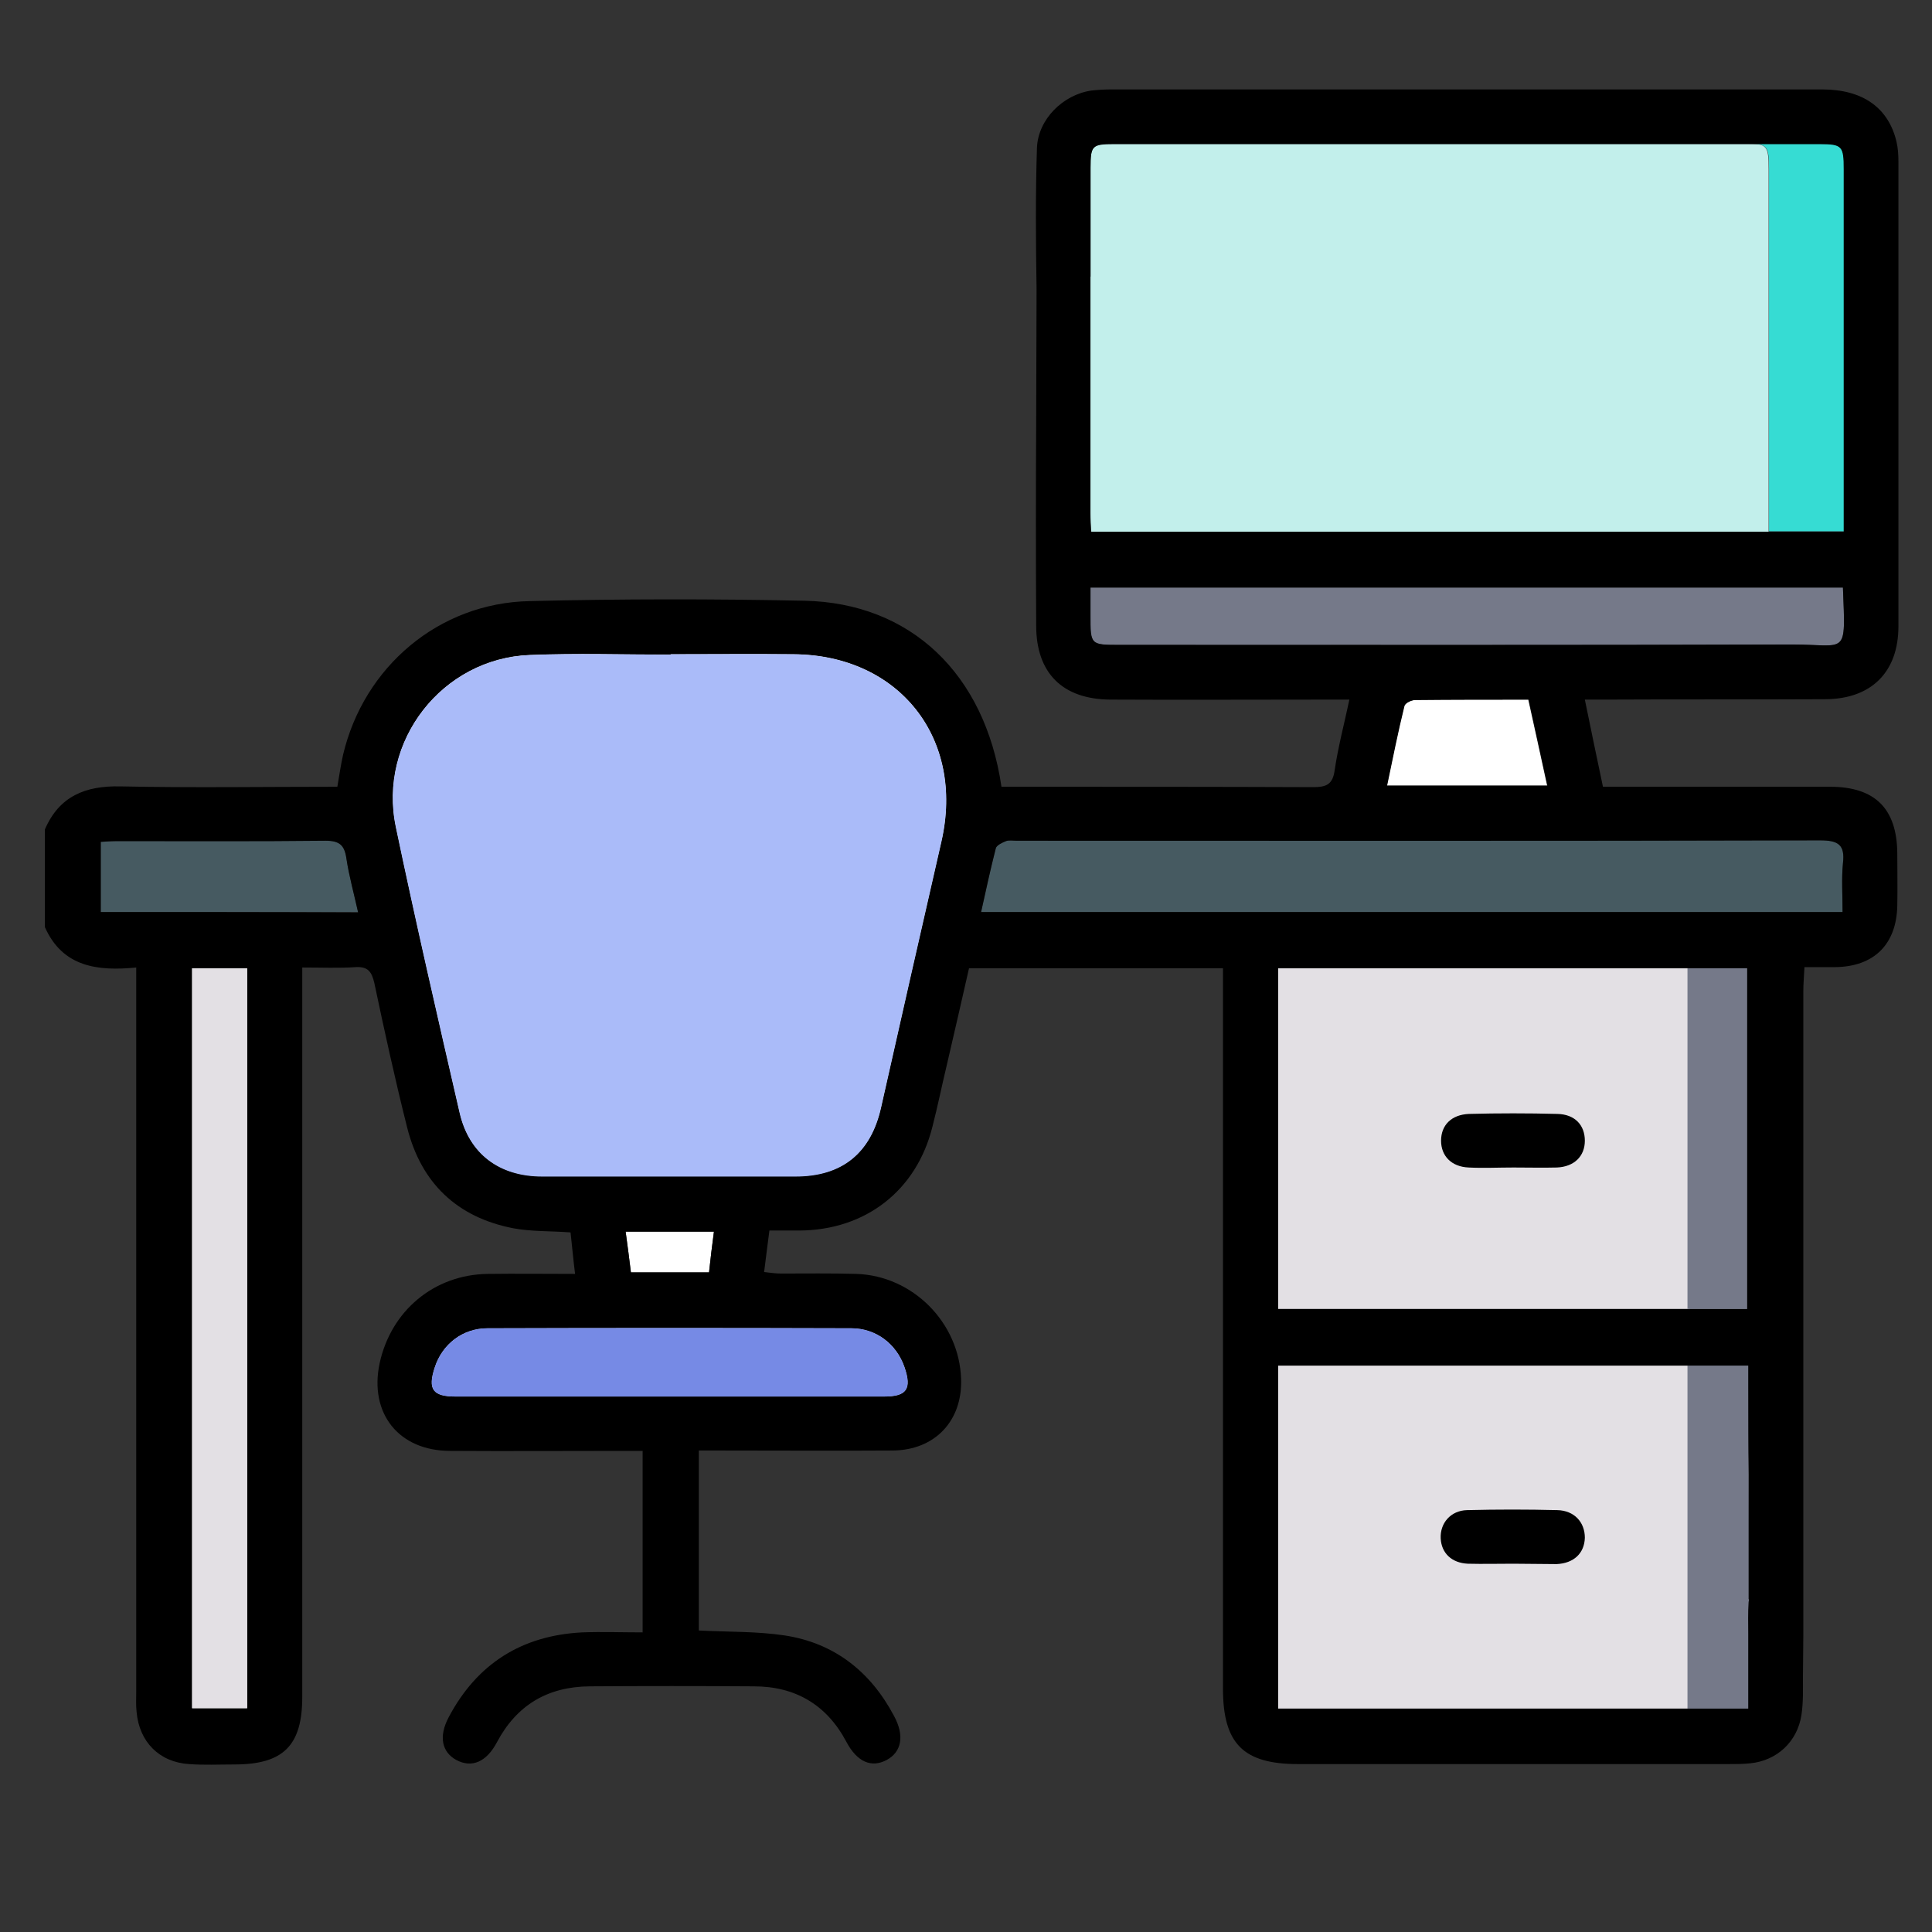<?xml version="1.0" encoding="utf-8"?>
<!-- Generator: Adobe Illustrator 26.1.0, SVG Export Plug-In . SVG Version: 6.00 Build 0)  -->
<svg version="1.1" id="Capa_1" xmlns="http://www.w3.org/2000/svg" xmlns:xlink="http://www.w3.org/1999/xlink" x="0px" y="0px"
	 viewBox="0 0 512 512" style="enable-background:new 0 0 512 512;" xml:space="preserve">
<rect x="0" y="0" width="512" height="512" fill="#333333" stroke="none"/>
<style type="text/css">
	.st0{fill:#E3E0E4;}
	.st1{fill:#757989;}
	.st2{fill:#FFFFFF;}
	.st3{fill:#465A61;}
	.st4{fill:#36DCD3;}
	.st5{fill:#C2EFEB;}
	.st6{fill:#AABBF9;}
	.st7{fill:#768AE5;}
</style>
<path class="st0" d="M463.4,423.8c0,0.2,0,0.4-0.1,0.7c-0.2,2.9-0.1,5.8-0.1,8.6c0,6.5,0,13,0,19.7c-41.9,0-83.1,0-124.5,0
	c0-30.4,0-60.5,0-90.9c41.5,0,82.7,0,124.6,0c0,2.1,0,4,0,5.9"/>
<path class="st1" d="M447.2,360.7c0,31.2,0,62.1,0,93.4c5.4,0,10.8,0,16.3,0c0-31.3,0-62.2,0-93.4
	C458,360.7,452.6,360.7,447.2,360.7z"/>
<path class="st0" d="M447.6,346.9c-36.5,0-72.6,0-108.9,0c0-30.2,0-60.1,0-90.3c36.4,0,72.5,0,108.9,0
	C447.6,286.8,447.6,316.7,447.6,346.9z"/>
<path class="st0" d="M463.4,367.7c0,7.7,0,15.3,0.1,23v33.1"/>
<g id="rRZSku.tif">
	<g>
		<path class="st0" d="M412.6,295.1c-7.8-0.2-15.6-0.2-23.4,0c-4.7,0.1-7.4,3-7.4,7.1c0,4.1,2.7,6.9,7.3,7.1c4,0.2,8,0,11.9,0
			c3.8,0,7.7,0.2,11.5,0c4.6-0.2,7.4-3,7.4-7.1C420,298.1,417.3,295.3,412.6,295.1z"/>
		<path d="M401,414.4c-4,0-8,0.1-12,0c-4.3-0.2-7-2.8-7.2-6.7c-0.2-4,2.6-7.4,7-7.5c8-0.2,15.9-0.2,23.9,0c4.5,0.1,7.3,3.2,7.3,7.3
			c-0.1,4.1-2.9,6.8-7.5,7C408.7,414.5,404.8,414.4,401,414.4z"/>
		<path class="st2" d="M177.7,173.4c10.9,0,21.7-0.1,32.6,0c28,0.2,45.4,22.3,39.2,49.6c-5.4,23.5-10.7,47-16,70.5
			c-2.7,12.1-10.3,18.3-22.7,18.3c-22.4,0-44.8,0-67.1,0c-11.4,0-19.4-6-21.9-16.9c-5.8-25.2-11.6-50.4-16.9-75.7
			c-4.8-22.8,12.3-44.7,35.5-45.6c12.4-0.5,24.9-0.1,37.4-0.1C177.7,173.4,177.7,173.4,177.7,173.4z"/>
		<path class="st3" d="M488.3,241.7c-76.3,0-152,0-228.3,0c1.3-5.9,2.5-11.4,3.9-16.9c0.2-0.8,1.7-1.5,2.7-1.9
			c0.8-0.3,1.9-0.1,2.9-0.1c70.9,0,141.8,0,212.8-0.1c4.8,0,6.7,1.1,6.1,6.1C488,232.8,488.3,237,488.3,241.7z"/>
		<path class="st1" d="M488.4,155.7c0.7,18.5,1.2,15.1-13.4,15.1c-59.5,0.1-118.9,0.1-178.4,0.1c-7.7,0-7.7,0-7.7-7.8
			c0-2.4,0-4.7,0-7.4C355.6,155.7,421.8,155.7,488.4,155.7z"/>
		<path class="st2" d="M50.9,256.6c5,0,9.7,0,14.6,0c0,65.5,0,130.7,0,196.1c-5,0-9.7,0-14.6,0C50.9,387.2,50.9,322,50.9,256.6z"/>
		<path class="st2" d="M176.8,370.1c-18.7,0-37.4,0-56.1,0c-6,0-7.4-1.9-5.5-7.7c2-6.2,7.4-10.4,14-10.4c32.1-0.1,64.3-0.1,96.4,0
			c6.6,0,12,4.2,14.1,10.3c2,5.8,0.6,7.8-5.4,7.8C215.2,370.1,196,370.1,176.8,370.1z"/>
		<path class="st3" d="M94.9,241.7c-23,0-45.4,0-68.2,0c0-6.1,0-12.1,0-18.6c1.5-0.1,3-0.2,4.5-0.2c18.4,0,36.7,0.1,55.1-0.1
			c3.7,0,5,1.2,5.5,4.7C92.5,232.1,93.8,236.7,94.9,241.7z"/>
		<path class="st2" d="M410,208.2c-14.2,0-28,0-42.5,0c1.5-7.2,2.9-14.2,4.6-21.1c0.2-0.8,1.9-1.6,2.9-1.6c9.9-0.1,19.8-0.1,30-0.1
			C406.7,193,408.3,200.4,410,208.2z"/>
		<path class="st2" d="M189.2,326.4c-0.5,3.7-0.9,7.1-1.3,10.8c-6.9,0-13.5,0-20.7,0c-0.4-3.5-0.9-7-1.4-10.8
			C173.8,326.4,181.3,326.4,189.2,326.4z"/>
		<path d="M401.1,309.4c-4,0-8,0.2-11.9,0c-4.6-0.2-7.3-3.1-7.3-7.1c0-4.1,2.7-6.9,7.4-7.1c7.8-0.2,15.6-0.2,23.4,0
			c4.7,0.1,7.3,3,7.3,7.1c0,4.1-2.8,6.9-7.4,7.1C408.8,309.5,404.9,309.4,401.1,309.4z"/>
	</g>
</g>
<g>
	<path class="st4" d="M488.7,136.4c0-30.5,0-61,0-91.6c0-6.2-0.5-6.7-6.4-6.7c-6.4,0-12.8,0-19.3,0c5.4,0,5.8,0.5,5.8,6.7
		c0,30.5,0,61,0,91.6c0,1.5,0,3,0,4.4c6.6,0,13.3,0,19.9,0C488.7,139.4,488.7,137.9,488.7,136.4z"/>
	<path d="M289,113.9c0-1,0-1.9,0-2.9C289,112,289,112.9,289,113.9c0,7.4,0,14.7,0,22.1c0,1.6,0.1,3.1,0.2,4.9c0,0,0,0,0,0
		c-0.1-1.8-0.2-3.3-0.2-4.9C289,128.6,289,121.3,289,113.9z"/>
	<path d="M295.2,38.2c55.9,0,111.8,0,167.7,0c0,0,0,0,0,0c-56.1,0-112.2,0-168.4,0c-5.2,0-5.6,0.5-5.6,6.3c0,9.6,0,19.2,0,28.8
		c0-9.6,0-19.2,0-28.8C289,38.6,289.4,38.2,295.2,38.2z"/>
	<path class="st5" d="M468.7,44.8c0-6.2-0.4-6.7-5.8-6.7c-55.9,0-111.8,0-167.7,0c-5.8,0-6.2,0.5-6.2,6.3c0,9.6,0,19.2,0,28.8V111
		c0,1,0,1.9,0,2.9c0,7.4,0,14.7,0,22.1c0,1.6,0.1,3.1,0.2,4.9c59.8,0,119.4,0,179.5,0c0-1.4,0-2.9,0-4.4
		C468.7,105.9,468.7,75.4,468.7,44.8z"/>
</g>
<path d="M483.6,185.3c12.3,0,19.5-7.2,19.5-19.3c0-41.1,0-82.1,0-123.2c0-1.7-0.1-3.5-0.5-5.2c-2.1-9-8.9-13.9-19.7-13.9
	c-62.8,0-125.6,0-188.4,0c-1.8,0-3.5,0.1-5.3,0.3c-7.5,1.1-14.1,7.6-14.4,15.2c-0.4,12.5-0.3,24.9-0.1,37.4l-0.1,34.5
	c-0.1,18.2-0.1,36.4,0,54.7c0,12.6,7,19.5,19.6,19.6c19.2,0.1,38.4,0,57.5,0c1.7,0,3.5,0,5.9,0c-1.4,6.6-3,12.6-3.9,18.7
	c-0.5,3.8-2.2,4.5-5.7,4.5c-26.1-0.1-52.1-0.1-78.2-0.1c-1.5,0-3,0-4.4,0c-4.4-30-24.1-48.7-52.2-49.3c-24.3-0.5-48.6-0.5-72.9,0.1
	c-24,0.5-43.9,17.4-49.4,40.8c-0.6,2.7-1,5.5-1.5,8.4c-19.5,0-38.5,0.3-57.5-0.1c-9.3-0.2-16.2,2.6-20,11.4c0,8.6,0,17.3,0,25.9
	c4.7,10.6,14,11.7,24.2,10.7c0,2.9,0,4.9,0,7c0,61.7,0,123.4,0,185c0,1.8-0.1,3.5,0.1,5.3c0.7,7.9,6,13.3,13.9,13.8
	c4,0.3,8,0.1,12,0.1c13,0,18-5,18-17.9c0-62.3,0-124.6,0-187c0-2,0-4,0-6.3c5.2,0,9.7,0.2,14.1-0.1c3.3-0.2,4.3,1.2,5,4.2
	c2.7,12.8,5.5,25.6,8.7,38.3c3.7,14.7,13.2,23.8,28.1,26.7c4.8,0.9,9.8,0.7,15.2,1.1c0.4,3.5,0.7,7,1.2,11c-8.2,0-15.7-0.1-23.2,0
	c-14.2,0.2-25.6,9.8-28.6,23.7c-2.8,13.3,5.1,23.2,18.7,23.2c15.2,0.1,30.4,0,45.6,0c1.7,0,3.4,0,5.4,0c0,16.2,0,32,0,48.1
	c-5.5,0-10.8-0.2-16,0c-16,0.8-27.9,8.3-35.4,22.5c-2.7,5.1-1.8,9.2,2,11.3c4.1,2.2,8,0.6,10.8-4.7c5.2-9.8,13.4-14.7,24.5-14.8
	c14.5-0.1,29.1-0.1,43.6,0c11,0,19.3,4.9,24.5,14.7c2.8,5.3,6.6,7,10.7,4.8c3.9-2.1,4.8-6.4,1.9-11.7c-6.2-11.7-15.8-19.3-29-21.3
	c-7.4-1.1-14.9-0.9-22.7-1.3c0-15.7,0-31.4,0-47.7c2,0,3.7,0,5.4,0c15.3,0,30.7,0.1,46,0c11.2-0.1,18.5-7.9,18.1-19
	c-0.5-14.9-12.8-27.3-27.7-27.8c-6.7-0.2-13.4-0.1-20.1-0.1c-1.4,0-2.7-0.2-4.4-0.4c0.5-3.9,0.9-7.3,1.4-11c2.9,0,5.5,0,8,0
	c17.5-0.1,31-10.6,35.2-27.5c1.4-5.4,2.5-10.9,3.8-16.3c2-8.6,4-17.3,5.9-25.7c22.7,0,44.7,0,67.3,0c0,2.3,0,4.3,0,6.3
	c0,61.5,0,123,0,184.6c0,14.6,5.4,20,19.9,20c38,0,76.1,0,114.1,0c1.9,0,3.8,0,5.7-0.2c7.1-0.7,12.5-5.7,13.6-12.8
	c0.5-3.3,0.4-6.7,0.4-10c0-3.8,0.1-7.6,0.1-11.4h0v-47.3l0,0c0,0,0,0,0,0c0-41.1,0-82.1,0-123.2c0-2,0.2-4,0.3-6.3
	c3.1,0,5.6,0,8.1,0c10.3-0.1,16.3-6,16.5-16.3c0.1-4.6,0-9.3,0-13.9c-0.1-11.8-5.9-17.6-17.8-17.6c-18.2,0-36.4,0-54.7,0
	c-1.9,0-3.7,0-5.5,0c-1.7-8-3.2-15.3-4.8-23.1c2.6,0,4.3,0,6,0C445.2,185.3,464.4,185.4,483.6,185.3z M65.5,452.7c-5,0-9.7,0-14.6,0
	c0-65.5,0-130.7,0-196.1c5,0,9.7,0,14.6,0C65.5,322.1,65.5,387.3,65.5,452.7z M26.7,241.7c0-6.1,0-12.1,0-18.6
	c1.5-0.1,3-0.2,4.5-0.2c18.4,0,36.7,0.1,55.1-0.1c3.7,0,5,1.2,5.5,4.7c0.7,4.7,2,9.3,3.1,14.3C71.9,241.7,49.5,241.7,26.7,241.7z
	 M225.6,352c6.6,0,12,4.2,14.1,10.3c2,5.8,0.6,7.8-5.4,7.8c-19.2,0-38.4,0-57.5,0c-18.7,0-37.4,0-56.1,0c-6,0-7.4-1.9-5.5-7.7
	c2-6.2,7.4-10.4,14-10.4C161.4,351.9,193.5,351.9,225.6,352z M165.8,326.4c7.9,0,15.5,0,23.4,0c-0.5,3.7-0.9,7.1-1.3,10.8
	c-6.9,0-13.5,0-20.7,0C166.8,333.7,166.3,330.2,165.8,326.4z M249.5,222.9c-5.4,23.5-10.7,47-16,70.5c-2.7,12.1-10.3,18.3-22.7,18.3
	c-22.4,0-44.8,0-67.1,0c-11.4,0-19.4-6-21.9-16.9c-5.8-25.2-11.6-50.4-16.9-75.7c-4.8-22.8,12.3-44.7,35.5-45.6
	c12.4-0.5,24.9-0.1,37.4-0.1c0,0,0-0.1,0-0.1c10.9,0,21.7-0.1,32.6,0C238.3,173.6,255.8,195.6,249.5,222.9z M289,73.3
	c0-9.6,0-19.2,0-28.8c0-5.9,0.4-6.3,6.2-6.3c62.3,0,124.7,0,187,0c6,0,6.4,0.5,6.4,6.7c0,30.5,0,61,0,91.6c0,1.5,0,3,0,4.4
	c-66.9,0-133,0-199.5,0c-0.1-1.8-0.2-3.3-0.2-4.9c0-7.4,0-14.7,0-22.1c0-1,0-1.9,0-2.9V73.3z M463.5,423.8c0,0.2,0,0.4-0.1,0.7
	c-0.2,2.9-0.1,5.8-0.1,8.6c0,6.5,0,13,0,19.7c-41.9,0-83.1,0-124.6,0c0-30.4,0-60.5,0-90.9c41.5,0,82.8,0,124.6,0c0,2.1,0,4,0,5.9
	c0,7.7,0,15.3,0.1,23V423.8z M338.7,346.9c0-30.2,0-60.1,0-90.3c41.5,0,82.8,0,124.3,0c0,30.1,0,60.1,0,90.3
	C421.3,346.9,380.2,346.9,338.7,346.9z M482.3,222.7c4.8,0,6.7,1.1,6.1,6.1c-0.4,4.1-0.1,8.2-0.1,12.9c-76.3,0-152,0-228.3,0
	c1.3-5.9,2.5-11.4,3.9-16.9c0.2-0.8,1.7-1.5,2.7-1.9c0.8-0.3,1.9-0.1,2.9-0.1C340.5,222.8,411.4,222.9,482.3,222.7z M367.6,208.2
	c1.5-7.2,2.9-14.2,4.6-21.1c0.2-0.8,1.9-1.6,2.9-1.6c9.9-0.1,19.8-0.1,30-0.1c1.7,7.6,3.3,15.1,5,22.8
	C395.8,208.2,382,208.2,367.6,208.2z M296.7,170.9c-7.7,0-7.7,0-7.7-7.8c0-2.4,0-4.7,0-7.4c66.6,0,132.9,0,199.4,0
	c0.7,18.5,1.2,15.1-13.4,15.1C415.6,171,356.1,170.9,296.7,170.9z"/>
<path class="st6" d="M177.7,173.4c10.9,0,21.7-0.1,32.6,0c28,0.2,45.4,22.3,39.2,49.6c-5.4,23.5-10.7,47-16,70.5
	c-2.7,12.1-10.3,18.3-22.7,18.3c-22.4,0-44.8,0-67.1,0c-11.4,0-19.4-6-21.9-16.9c-5.8-25.2-11.6-50.4-16.9-75.7
	c-4.8-22.8,12.3-44.7,35.5-45.6c12.4-0.5,24.9-0.1,37.4-0.1C177.7,173.4,177.7,173.4,177.7,173.4z"/>
<path class="st7" d="M176.8,370.1c-18.7,0-37.4,0-56.1,0c-6,0-7.4-1.9-5.5-7.7c2-6.2,7.4-10.4,14-10.4c32.1-0.1,64.3-0.1,96.4,0
	c6.6,0,12,4.2,14.1,10.3c2,5.8,0.6,7.8-5.4,7.8C215.2,370.1,196,370.1,176.8,370.1z"/>
<path class="st0" d="M50.9,256.6c5,0,9.7,0,14.6,0c0,65.5,0,130.7,0,196.1c-5,0-9.7,0-14.6,0C50.9,387.2,50.9,322,50.9,256.6z"/>
<g>
	<path class="st1" d="M338.7,256.6c0,30.2,0,60.1,0,90.3c0,0,0,0,0,0C338.7,316.8,338.7,286.8,338.7,256.6
		C338.7,256.6,338.7,256.6,338.7,256.6z"/>
	<path class="st1" d="M447.2,256.6c0,30.1,0,60.1,0,90.3c5.3,0,10.5,0,15.8,0c0-30.2,0-60.2,0-90.3
		C457.8,256.6,452.5,256.6,447.2,256.6z"/>
</g>
</svg>
